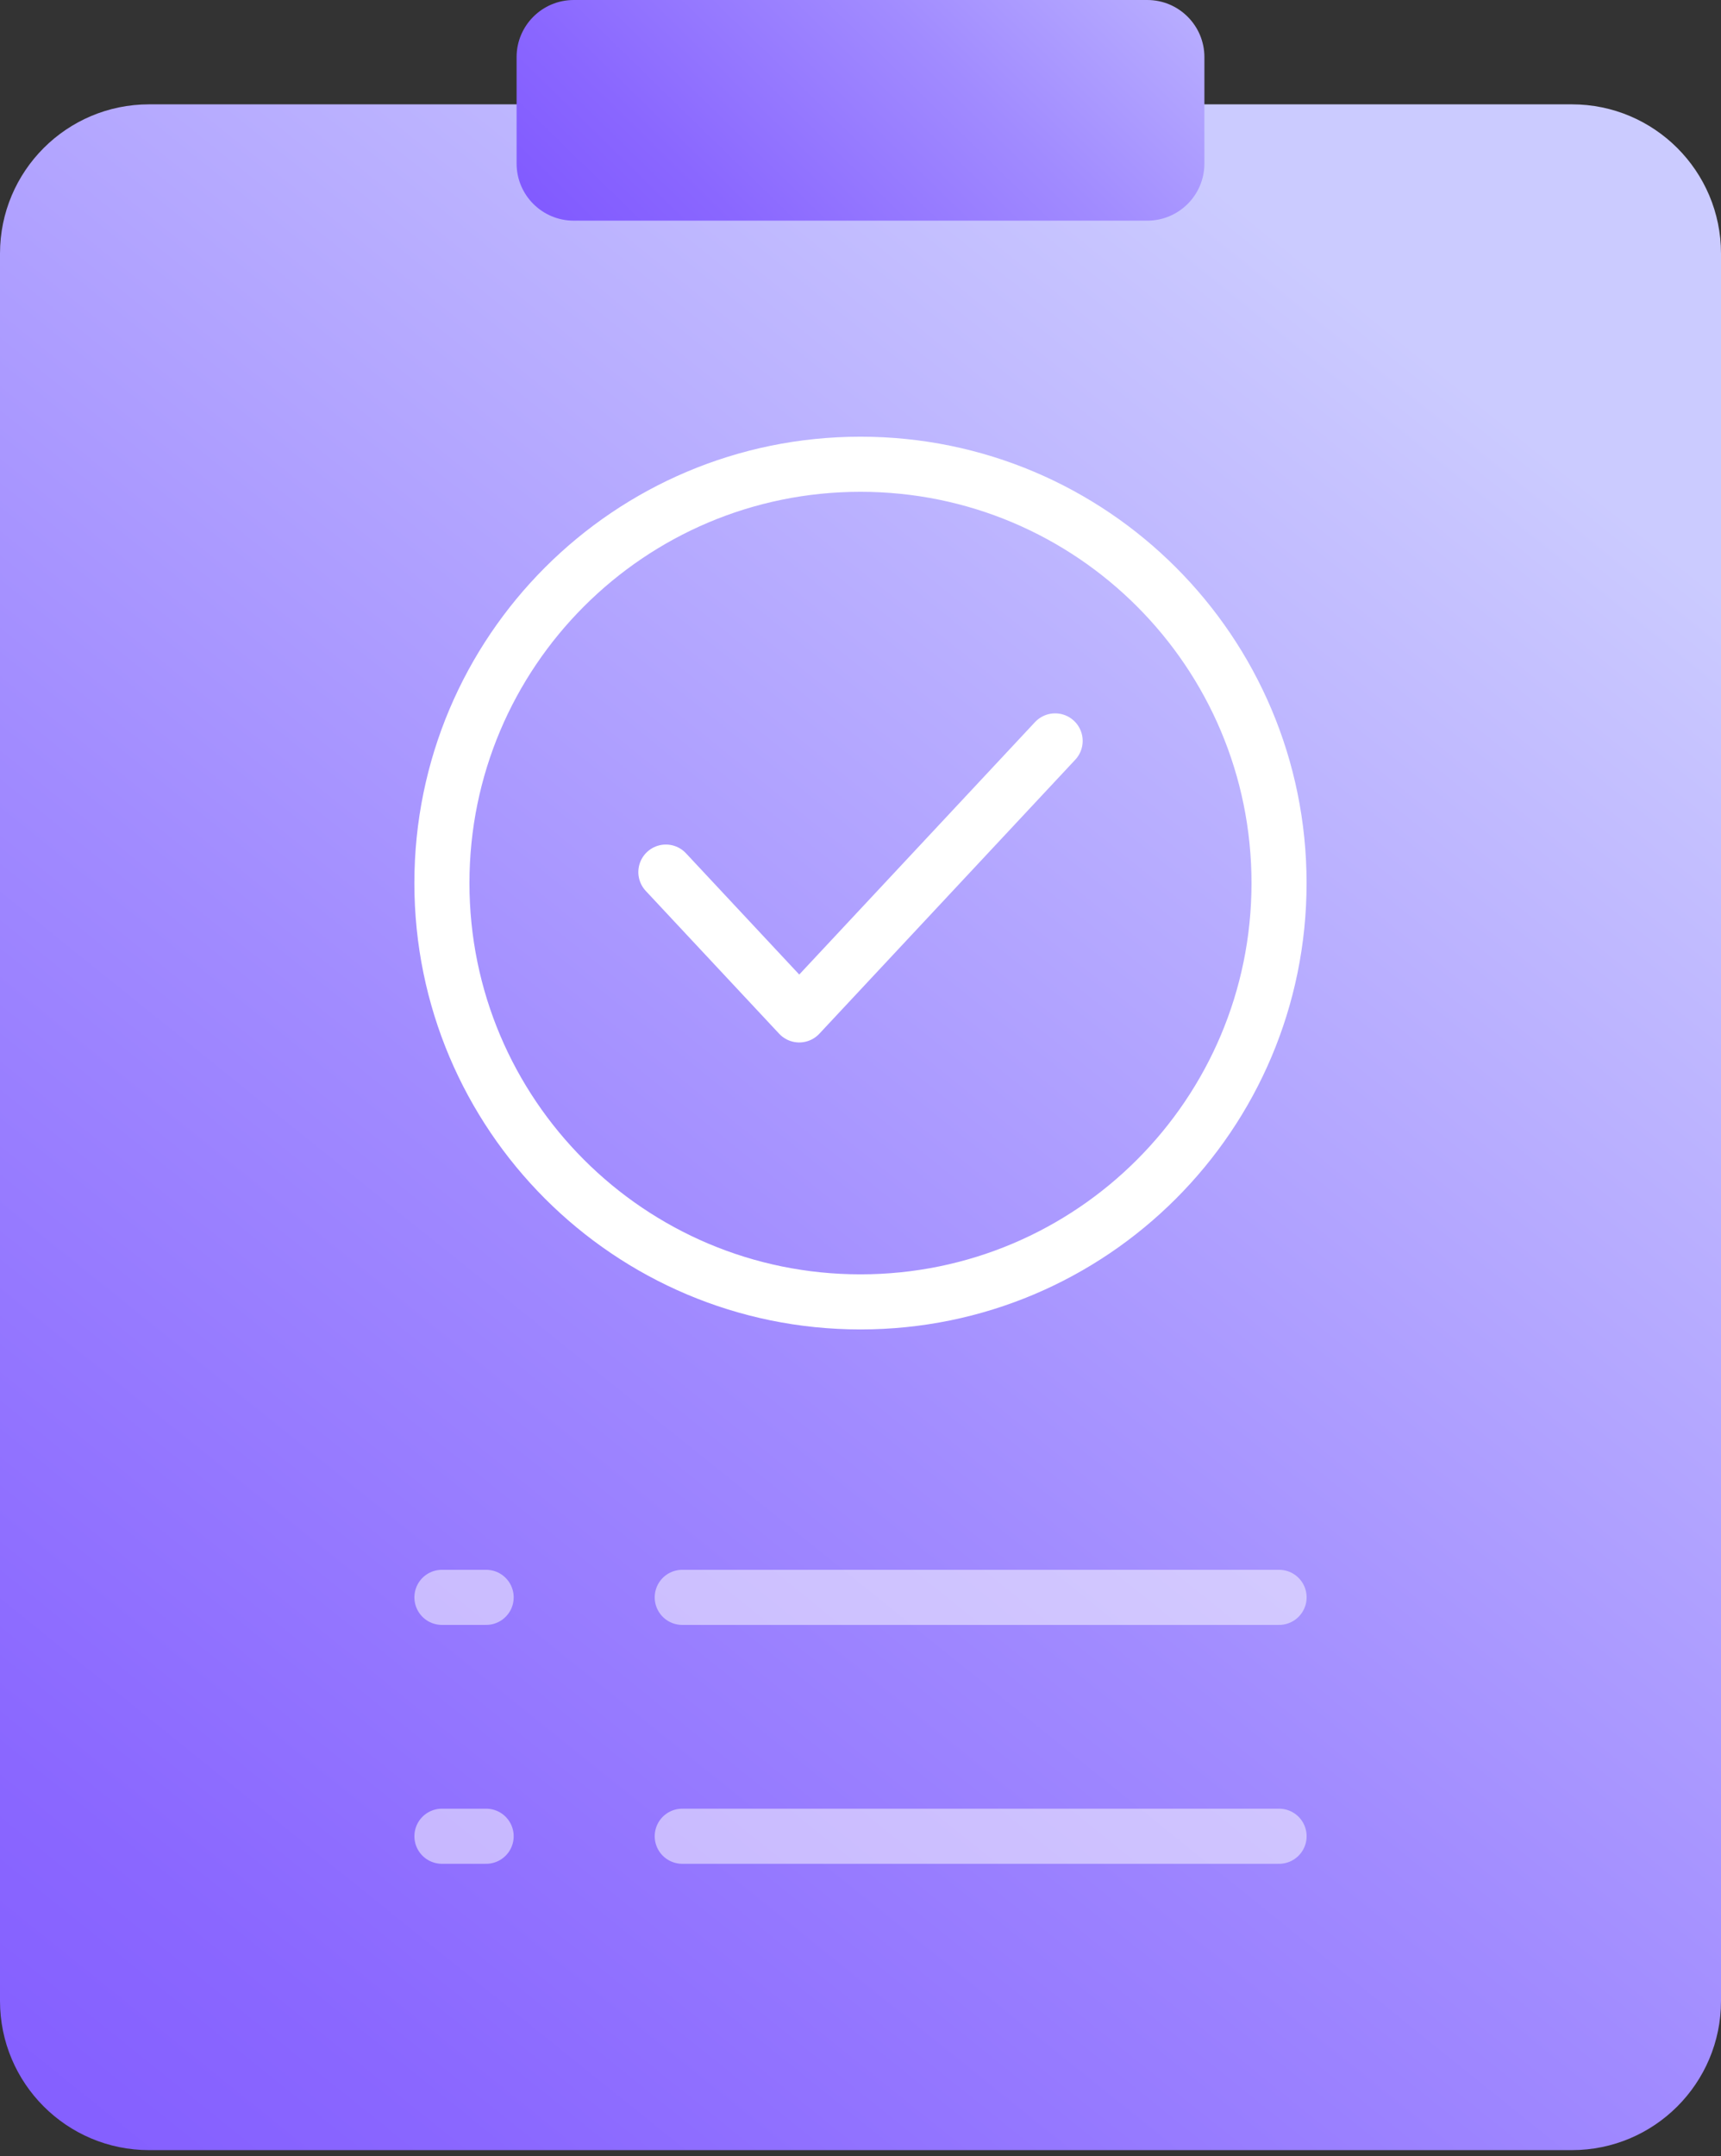 <svg xmlns="http://www.w3.org/2000/svg" width="250" height="313" viewBox="0 0 250 313" fill="none"><rect x="0" y="0" width="250" height="313" fill="#333333" stroke="none"/><path d="M228.339 15.148H21.661C9.698 15.148 0 24.846 0 36.81V290.486C0 302.449 9.698 312.147 21.661 312.147H228.339C240.302 312.147 250 302.449 250 290.486V36.81C250 24.846 240.302 15.148 228.339 15.148Z" fill="url(#paint0_linear_278_21438)"></path><path d="M166.659 0H83.34C78.757 0 75.043 3.715 75.043 8.297V23.738C75.043 28.32 78.757 32.035 83.34 32.035H166.659C171.242 32.035 174.957 28.32 174.957 23.738V8.297C174.957 3.715 171.242 0 166.659 0Z" fill="url(#paint1_linear_278_21438)"></path><g opacity="0.5"><path d="M99.105 231.898H185.805" stroke="white" stroke-width="8" stroke-linecap="round" stroke-linejoin="round"></path><path d="M99.105 266.578H185.805" stroke="white" stroke-width="8" stroke-linecap="round" stroke-linejoin="round"></path></g><g opacity="0.5"><path d="M64.197 231.898H70.62" stroke="white" stroke-width="8" stroke-linecap="round" stroke-linejoin="round"></path><path d="M64.197 266.578H70.62" stroke="white" stroke-width="8" stroke-linecap="round" stroke-linejoin="round"></path></g><path d="M96.727 126.608L116.101 147.339L153.274 107.562" stroke="white" stroke-width="8" stroke-linecap="round" stroke-linejoin="round"></path><path d="M124.997 189.004C158.577 189.004 185.799 161.781 185.799 128.201C185.799 94.621 158.577 67.398 124.997 67.398C91.417 67.398 64.194 94.621 64.194 128.201C64.194 161.781 91.417 189.004 124.997 189.004Z" stroke="white" stroke-width="8" stroke-linecap="round" stroke-linejoin="round"></path><defs><linearGradient id="paint0_linear_278_21438" x1="-7.242" y1="328.117" x2="251.192" y2="6.703" gradientUnits="userSpaceOnUse"><stop stop-color="#815AFF"></stop><stop offset="0.15" stop-color="#8A67FF"></stop><stop offset="0.429" stop-color="#A18BFF"></stop><stop offset="0.807" stop-color="#C7C4FF"></stop><stop offset="0.849" stop-color="#CBCBFF"></stop></linearGradient><linearGradient id="paint1_linear_278_21438" x1="90.167" y1="51.728" x2="216.315" y2="-77.6" gradientUnits="userSpaceOnUse"><stop offset="0.034" stop-color="#815AFF"></stop><stop offset="0.145" stop-color="#8A67FF"></stop><stop offset="0.351" stop-color="#A18BFF"></stop><stop offset="0.629" stop-color="#C7C4FF"></stop><stop offset="0.66" stop-color="#CBCBFF"></stop></linearGradient></defs></svg>